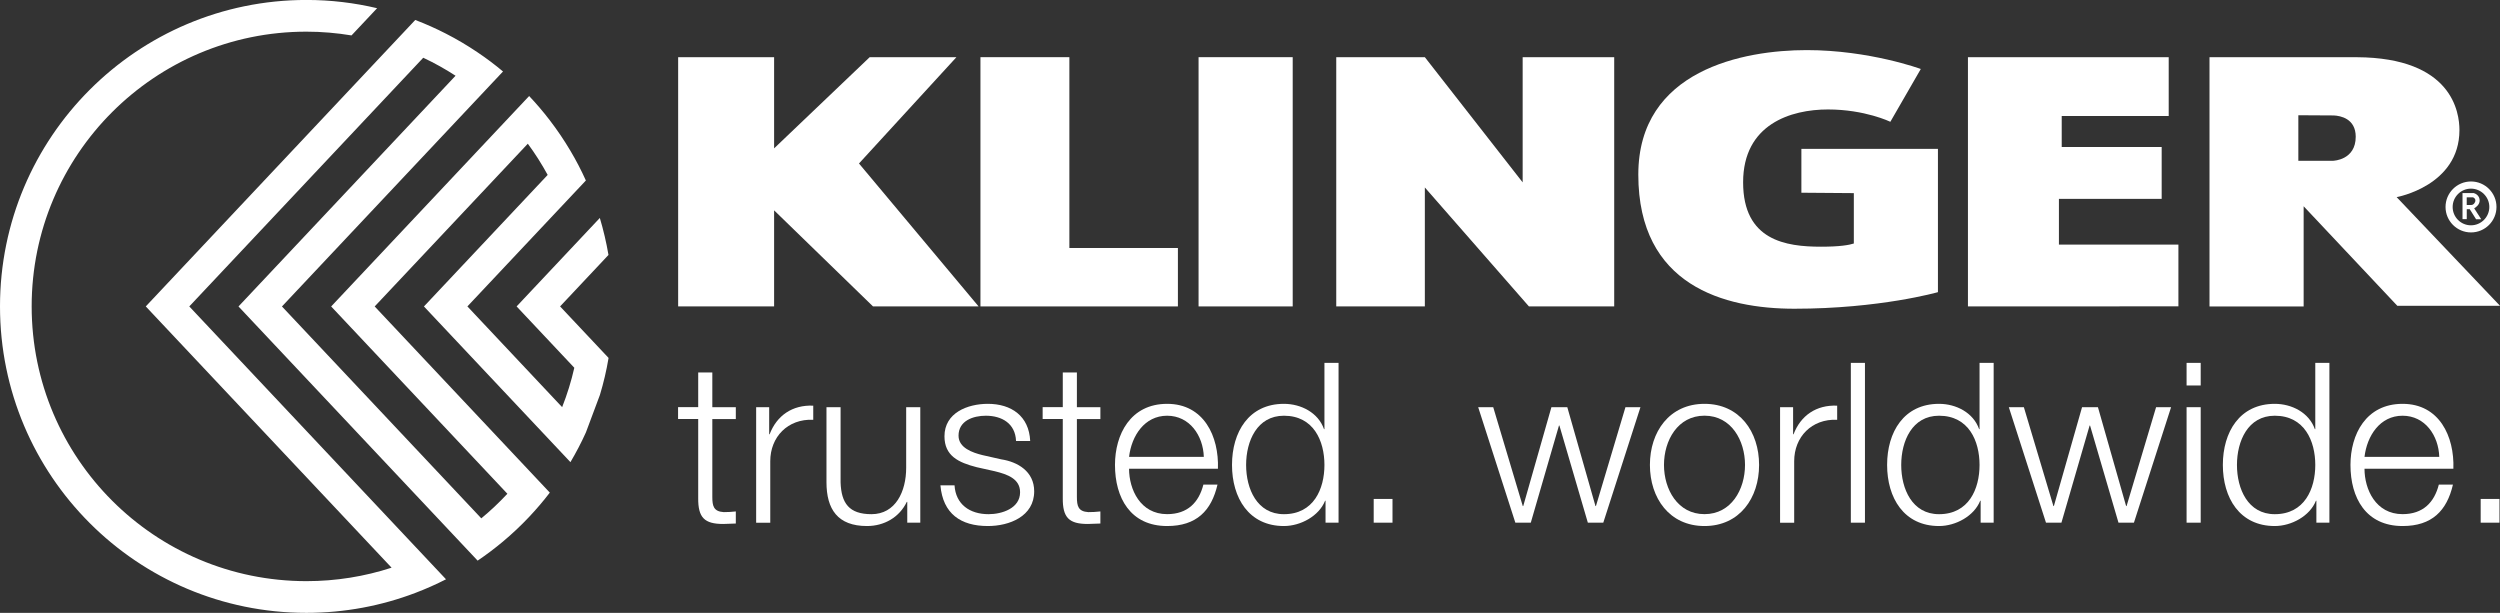 <?xml version="1.0" encoding="UTF-8"?> <svg xmlns="http://www.w3.org/2000/svg" id="Ebene_2" data-name="Ebene 2" viewBox="0 0 618.26 151.56"><rect x="0" y="0" width="618.26" height="151.56" fill="#333333" stroke="none"/><defs><style> .cls-1 { fill: #fff; stroke-width: 0px; } </style></defs><g id="Klinger_trusted._worldwide." data-name="Klinger trusted. worldwide."><g><polygon class="cls-1" points="167.71 14.14 191.44 14.14 191.44 36.69 215.08 14.14 236.53 14.14 212.43 40.43 242.01 75.78 215.9 75.78 191.44 52.02 191.44 75.78 167.71 75.78 167.71 14.14"></polygon><rect class="cls-1" x="296.41" y="14.14" width="23.28" height="61.64"></rect><polygon class="cls-1" points="376.56 14.14 376.56 45.1 352.37 14.14 330.46 14.14 330.46 75.78 352.37 75.78 352.37 46.36 378.1 75.77 378.1 75.78 399.2 75.78 399.2 14.14 376.56 14.14"></polygon><polygon class="cls-1" points="264.46 61.33 264.46 14.14 242.47 14.14 242.47 75.78 263 75.78 264.46 75.78 291.3 75.78 291.3 61.33 264.46 61.33"></polygon><polygon class="cls-1" points="538.73 60.49 509.18 60.49 509.18 49.18 534.59 49.18 534.59 36.35 509.87 36.35 509.87 28.68 536.33 28.68 536.33 14.14 486.68 14.14 486.68 75.78 538.73 75.76 538.73 60.49"></polygon><path class="cls-1" d="m445.49,36.83v10.83l12.97.1v12.46c-1.16.38-3.47.79-8.12.79-8.68,0-19.26-1.52-19.26-15.92s11.82-18.02,20.98-18.02,15.43,3.05,15.43,3.05l7.53-13.06s-12.68-4.67-28.21-4.67-41.65,4.86-41.65,30.79c0,27.45,21.26,33.17,38.6,33.17,21.16,0,35.5-4.1,35.5-4.1v-35.43h-33.76Z"></path><path class="cls-1" d="m618.26,75.62l-25.56-26.87s15.53-2.79,15.53-16.58c0-4.34-1.74-17.9-25.37-18.02h0s-36.44,0-36.44,0v61.64h23.28v-24.78l23.17,24.62h25.39Zm-41.18-35.86h-8.69v-11.26l8.75.05c1.65.08,5.44.76,5.44,5.27,0,5.76-5.5,5.93-5.5,5.93Z"></path><g><path class="cls-1" d="m604.79,51.18c0,3.47,2.82,6.3,6.3,6.3s6.3-2.83,6.3-6.3-2.82-6.3-6.3-6.3-6.3,2.83-6.3,6.3Zm1.76,0c0-2.5,2.04-4.53,4.53-4.53s4.54,2.04,4.54,4.53-2.03,4.54-4.54,4.54-4.53-2.04-4.53-4.54Z"></path><path class="cls-1" d="m613.63,54.24l-1.75-2.72c.5-.29,1.35-.94,1.35-1.93,0-1.14-.92-1.69-1.41-1.83l-.07-.02h-2.76v6.46h1.05v-2.46h.74l1.57,2.49h1.28Zm-3.6-5.44h1.54c.15.05.6.25.6.79,0,.51-.47,1.1-.99,1.1h-1.15v-1.89Z"></path></g><path class="cls-1" d="m138.51,75.78l11.97-12.73c-.53-3.12-1.25-6.17-2.14-9.15l-20.58,21.88,14.27,15.17c-.76,3.35-1.77,6.6-3.01,9.74l-23.43-24.91,29.3-31.14c-1.14-2.53-2.42-4.99-3.83-7.36-1.55-2.62-3.25-5.13-5.09-7.53-1.6-2.09-3.3-4.09-5.11-6l-48.96,52.04,43.58,46.32c-2.02,2.16-4.17,4.2-6.45,6.08l-49.3-52.4,54.67-58.11c-2.01-1.69-4.11-3.27-6.3-4.74-2.51-1.69-5.12-3.24-7.82-4.62-2.45-1.26-4.98-2.39-7.58-3.38L36.05,75.78l60.79,64.61c-6.63,2.16-13.71,3.33-21.06,3.33-37.53,0-67.95-30.42-67.95-67.95S38.25,7.83,75.78,7.83c3.8,0,7.52.33,11.15.93l6.33-6.73c-5.61-1.33-11.46-2.04-17.48-2.04C33.93,0,0,33.93,0,75.78s33.93,75.78,75.78,75.78c9.49,0,18.56-1.75,26.93-4.93,2.6-.99,5.13-2.11,7.59-3.37l-63.49-67.48L104.67,14.28c2.77,1.3,5.44,2.79,7.99,4.45l-53.68,57.06,59.14,62.86c2.18-1.47,4.28-3.06,6.29-4.74,2.27-1.9,4.42-3.93,6.45-6.08,1.8-1.91,3.51-3.91,5.11-6l-43.31-46.04,37.87-40.25c1.81,2.45,3.44,5.03,4.91,7.72l-30.6,32.53,36.23,38.5c1.4-2.37,2.69-4.83,3.83-7.36l3.46-9.26c.9-2.98,1.62-6.03,2.14-9.15l-11.98-12.73Z"></path><g><path class="cls-1" d="m176.16,100.7h5.81v2.93h-5.81v19.26c0,2.27.33,3.6,2.82,3.76,1,0,1.99-.05,2.99-.17v2.99c-1.05,0-2.05.11-3.1.11-4.65,0-6.25-1.55-6.2-6.42v-19.54h-4.98v-2.93h4.98v-8.58h3.49v8.58Z"></path><path class="cls-1" d="m187.01,100.7h3.21v6.7h.11c1.77-4.65,5.65-7.31,10.79-7.08v3.49c-6.31-.28-10.63,4.26-10.63,10.24v15.22h-3.49v-28.56Z"></path><path class="cls-1" d="m227.58,129.26h-3.21v-5.15h-.11c-1.83,3.82-5.59,5.98-9.85,5.98-7.25,0-10.02-4.15-10.02-10.85v-18.54h3.49v18.6c.17,5.15,2.1,7.86,7.64,7.86,5.98,0,8.58-5.64,8.58-11.46v-15h3.49v28.56Z"></path><path class="cls-1" d="m251.27,109.06c-.17-4.32-3.49-6.25-7.47-6.25-3.1,0-6.75,1.22-6.75,4.93,0,3.04,3.49,4.21,5.92,4.81l4.65,1.05c3.98.61,8.14,2.93,8.14,7.91,0,6.2-6.14,8.58-11.46,8.58-6.7,0-11.12-3.04-11.73-10.07h3.49c.28,4.7,3.76,7.14,8.41,7.14,3.32,0,7.8-1.44,7.8-5.42,0-3.32-3.1-4.43-6.25-5.2l-4.48-1c-4.54-1.16-7.97-2.82-7.97-7.64,0-5.81,5.7-8.03,10.74-8.03,5.76,0,10.18,2.99,10.46,9.19h-3.49Z"></path><path class="cls-1" d="m266.32,100.7h5.81v2.93h-5.81v19.26c0,2.27.33,3.6,2.82,3.76,1,0,1.99-.05,2.99-.17v2.99c-1.05,0-2.05.11-3.1.11-4.65,0-6.25-1.55-6.2-6.42v-19.54h-4.98v-2.93h4.98v-8.58h3.49v8.58Z"></path><path class="cls-1" d="m279.22,115.92c0,5.09,2.77,11.23,9.41,11.23,5.09,0,7.86-2.93,8.97-7.3h3.49c-1.5,6.47-5.2,10.24-12.45,10.24-9.08,0-12.9-6.97-12.9-15.11,0-7.53,3.82-15.11,12.9-15.11s12.84,8.03,12.56,16.05h-21.97Zm18.49-2.93c-.17-5.26-3.49-10.18-9.08-10.18s-8.8,4.98-9.41,10.18h18.49Z"></path><path class="cls-1" d="m331.02,129.26h-3.21v-5.42h-.11c-1.49,3.76-6.03,6.25-10.18,6.25-8.69,0-12.84-6.97-12.84-15.11s4.15-15.11,12.84-15.11c4.21,0,8.47,2.16,9.91,6.25h.11v-16.38h3.49v39.52Zm-13.5-2.1c7.36,0,10.02-6.25,10.02-12.17s-2.66-12.18-10.02-12.18c-6.64,0-9.35,6.25-9.35,12.18s2.71,12.17,9.35,12.17Z"></path><path class="cls-1" d="m339.72,129.26v-5.87h4.65v5.87h-4.65Z"></path><path class="cls-1" d="m365.57,100.7h3.71l7.31,24.46h.11l6.97-24.46h3.93l6.97,24.46h.11l7.3-24.46h3.71l-9.19,28.56h-3.82l-7.03-24.02h-.11l-6.97,24.02h-3.82l-9.19-28.56Z"></path><path class="cls-1" d="m435.03,114.98c0,8.19-4.82,15.11-13.5,15.11s-13.5-6.92-13.5-15.11,4.81-15.11,13.5-15.11,13.5,6.92,13.5,15.11Zm-23.52,0c0,6.03,3.38,12.17,10.02,12.17s10.02-6.14,10.02-12.17-3.38-12.18-10.02-12.18-10.02,6.14-10.02,12.18Z"></path><path class="cls-1" d="m440.23,100.7h3.21v6.7h.11c1.77-4.65,5.64-7.31,10.79-7.08v3.49c-6.31-.28-10.63,4.26-10.63,10.24v15.22h-3.49v-28.56Z"></path><path class="cls-1" d="m457.72,89.74h3.49v39.52h-3.49v-39.52Z"></path><path class="cls-1" d="m493.03,129.26h-3.21v-5.42h-.11c-1.49,3.76-6.03,6.25-10.18,6.25-8.69,0-12.84-6.97-12.84-15.11s4.15-15.11,12.84-15.11c4.21,0,8.47,2.16,9.91,6.25h.11v-16.38h3.49v39.52Zm-13.5-2.1c7.36,0,10.02-6.25,10.02-12.17s-2.66-12.18-10.02-12.18c-6.64,0-9.35,6.25-9.35,12.18s2.71,12.17,9.35,12.17Z"></path><path class="cls-1" d="m496.8,100.7h3.71l7.31,24.46h.11l6.97-24.46h3.93l6.97,24.46h.11l7.3-24.46h3.71l-9.19,28.56h-3.82l-7.03-24.02h-.11l-6.97,24.02h-3.82l-9.19-28.56Z"></path><path class="cls-1" d="m540.75,89.74h3.49v5.59h-3.49v-5.59Zm0,10.96h3.49v28.56h-3.49v-28.56Z"></path><path class="cls-1" d="m576.06,129.26h-3.21v-5.42h-.11c-1.49,3.76-6.03,6.25-10.18,6.25-8.69,0-12.84-6.97-12.84-15.11s4.15-15.11,12.84-15.11c4.21,0,8.47,2.16,9.91,6.25h.11v-16.38h3.49v39.52Zm-13.5-2.1c7.36,0,10.02-6.25,10.02-12.17s-2.66-12.18-10.02-12.18c-6.64,0-9.35,6.25-9.35,12.18s2.71,12.17,9.35,12.17Z"></path><path class="cls-1" d="m584.75,115.92c0,5.09,2.77,11.23,9.41,11.23,5.09,0,7.86-2.93,8.97-7.3h3.49c-1.5,6.47-5.2,10.24-12.45,10.24-9.08,0-12.89-6.97-12.89-15.11,0-7.53,3.82-15.11,12.89-15.11s12.84,8.03,12.56,16.05h-21.97Zm18.49-2.93c-.17-5.26-3.49-10.18-9.08-10.18s-8.8,4.98-9.41,10.18h18.49Z"></path><path class="cls-1" d="m613.48,129.26v-5.87h4.65v5.87h-4.65Z"></path></g></g></g></svg> 